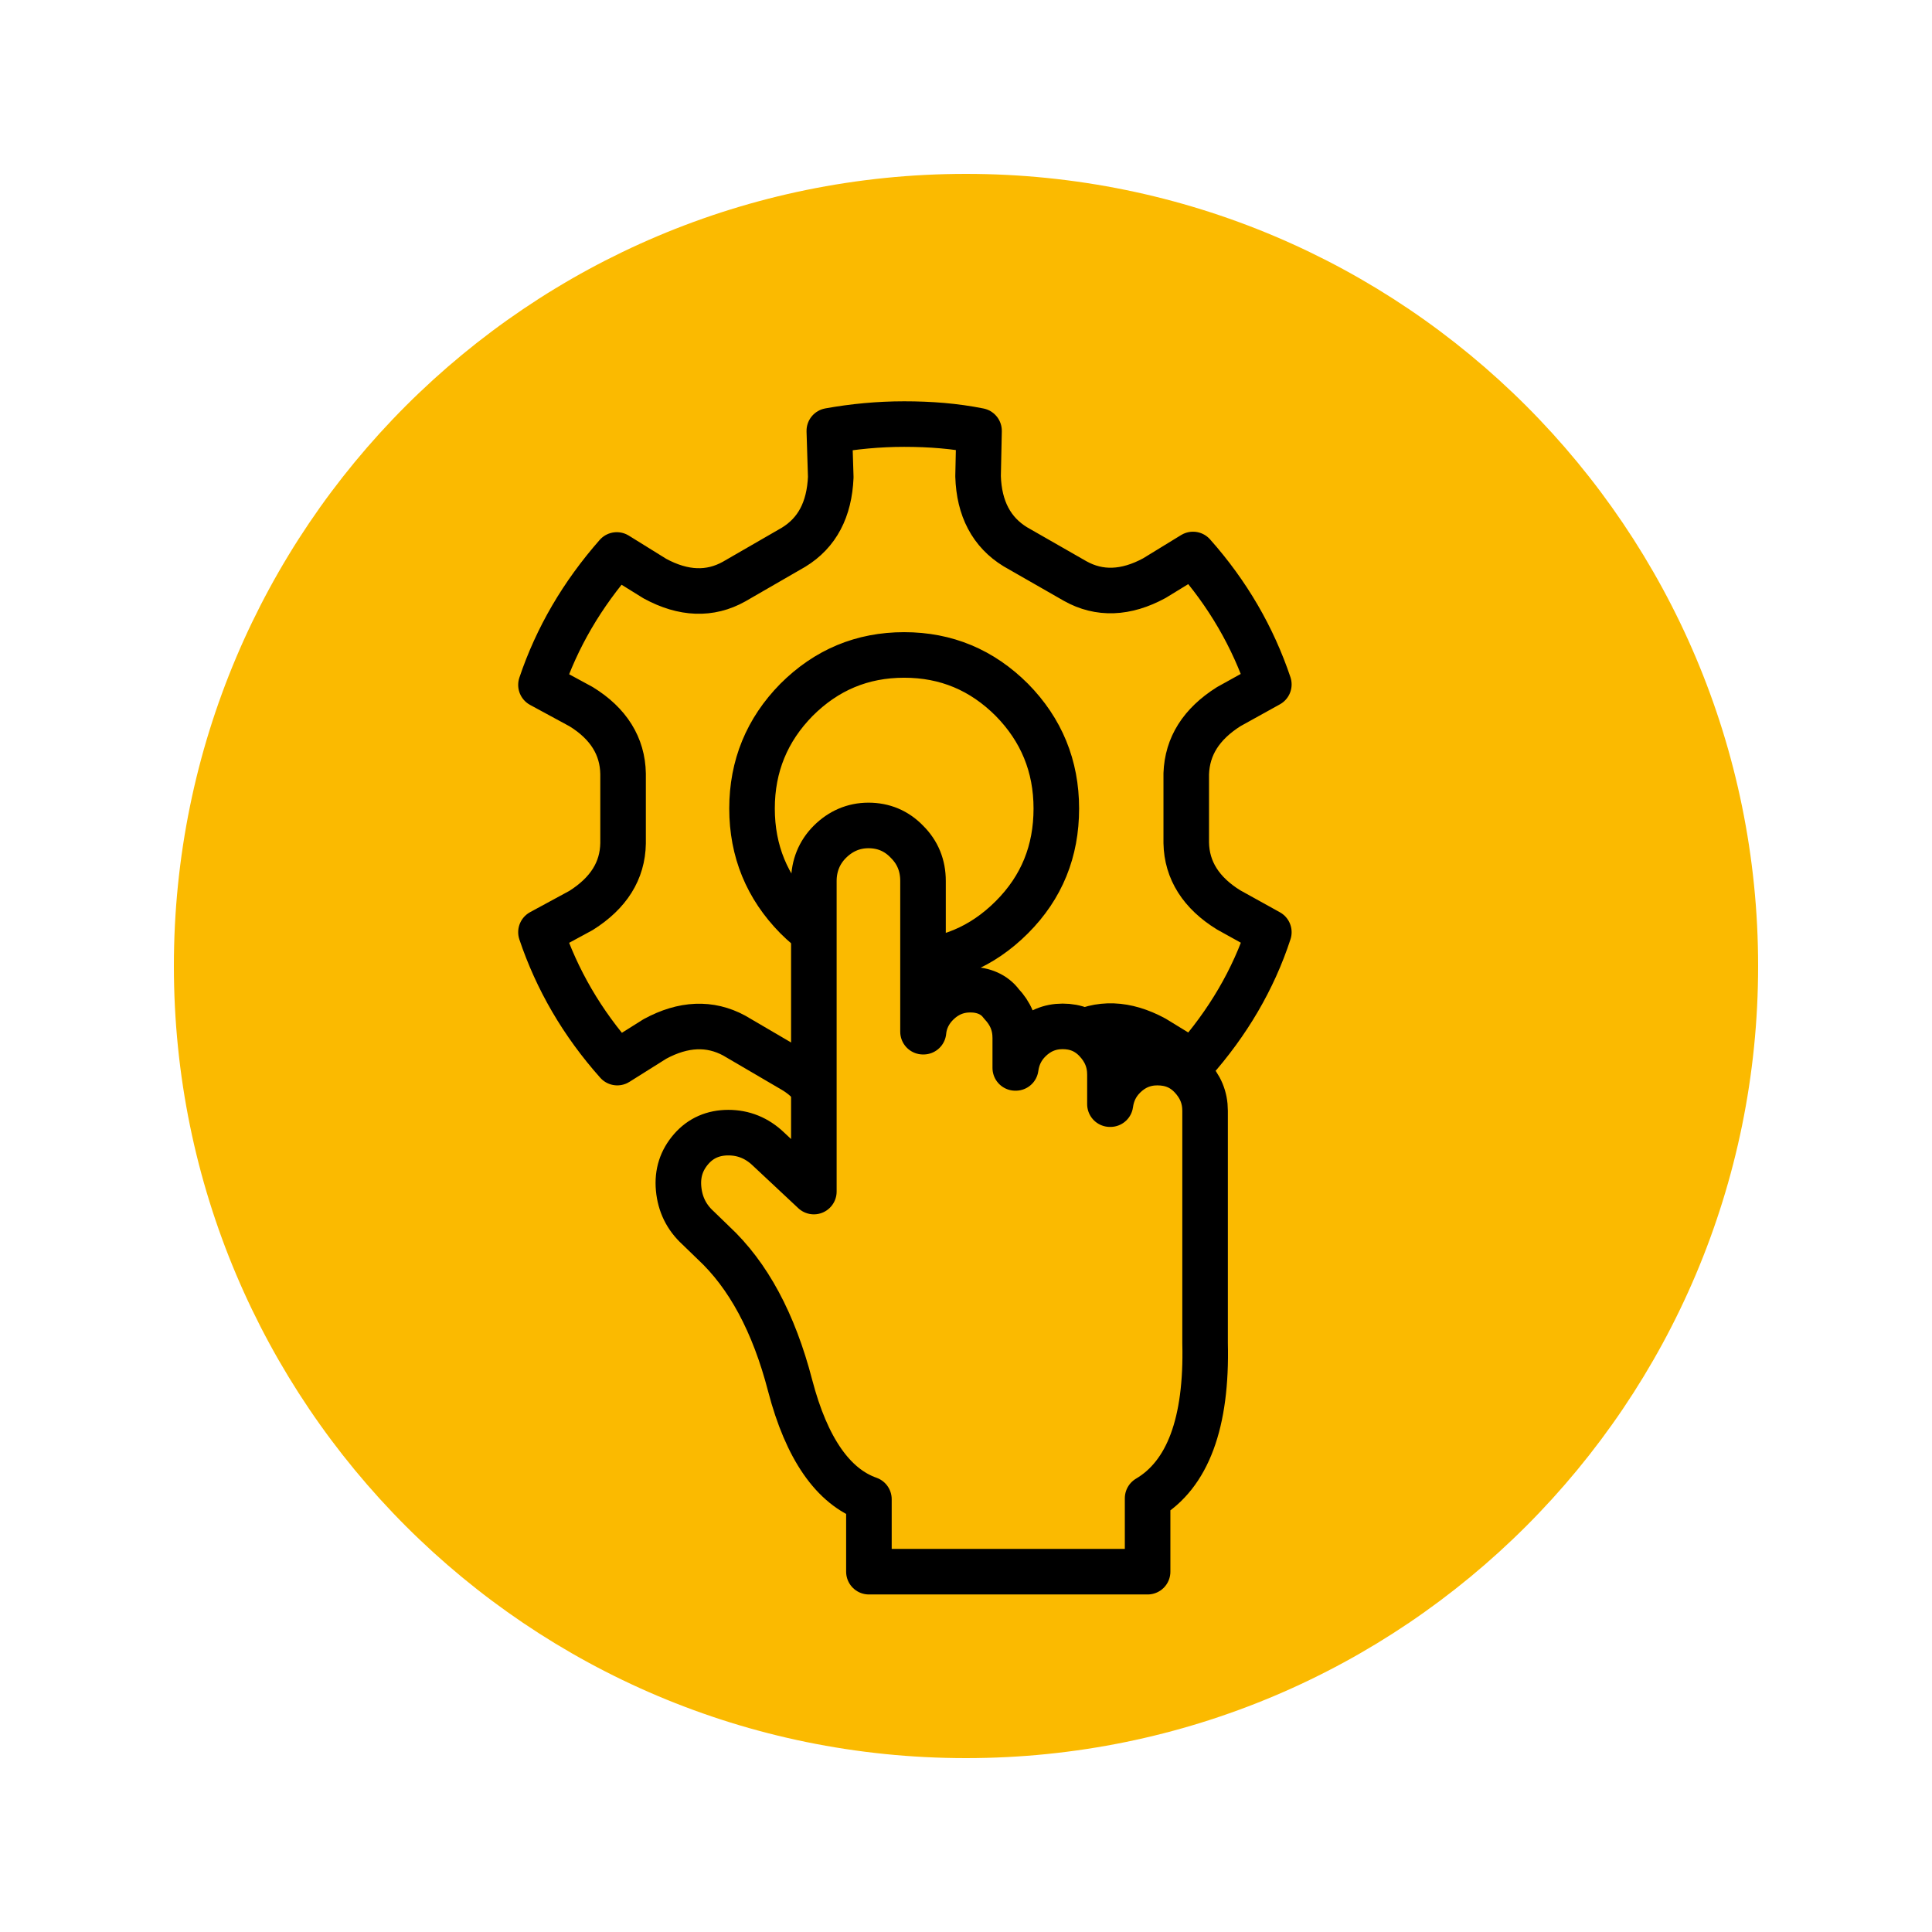 <?xml version="1.0" encoding="utf-8"?>
<!-- Generator: Adobe Illustrator 25.2.3, SVG Export Plug-In . SVG Version: 6.00 Build 0)  -->
<svg version="1.1" id="Vrstva_1" xmlns="http://www.w3.org/2000/svg" xmlns:xlink="http://www.w3.org/1999/xlink" x="0px" y="0px"
	 viewBox="0 0 400 400" style="enable-background:new 0 0 400 400;" xml:space="preserve">
<style type="text/css">
	.st0{fill:#164194;}
	.st1{fill:#FFFFFF;}
	.st2{fill:none;stroke:#164194;stroke-width:7.013;}
	.st3{fill:#FBBA00;}
	.st4{fill:none;stroke:#000000;stroke-width:8.804;}
	.st5{fill:none;stroke:#000000;stroke-width:7.546;}
	.st6{fill:none;stroke:#000000;stroke-width:6.289;}
	.st7{fill:none;stroke:#000000;stroke-width:9.433;stroke-linecap:round;stroke-linejoin:round;stroke-miterlimit:3;}
	.st8{fill:none;stroke:#000000;stroke-width:4.49;}
	.st9{fill:none;stroke:#000000;stroke-width:9.433;stroke-miterlimit:10;}
	.st10{fill:none;stroke:#000000;stroke-width:6.632;}
	.st11{fill:none;stroke:#000000;stroke-width:8.737;}
	.st12{fill:none;stroke:#000000;stroke-width:13.98;stroke-linecap:round;stroke-linejoin:round;stroke-dasharray:0,58.376;}
	.st13{fill:none;stroke:#000000;stroke-width:13.98;stroke-linecap:round;stroke-linejoin:round;}
	.st14{fill:none;stroke:#000000;stroke-width:14.55;stroke-linecap:round;stroke-linejoin:round;stroke-miterlimit:3;}
</style>
<g>
	<g>
		<g>
			<path class="st3" d="M200,364c90.6,0,164-73.4,164-164c0-90.6-73.4-164-164-164S36,109.4,36,200C36,290.6,109.4,364,200,364"/>
			<path class="st7" d="M155.7,167.4c0,8.8,3.1,16.3,9.2,22.5c6.2,6.2,13.6,9.3,22.3,9.3c8.7,0,16.1-3.1,22.3-9.3
				c6.2-6.2,9.2-13.7,9.2-22.5c0-8.8-3.1-16.3-9.2-22.5c-6.2-6.2-13.6-9.3-22.3-9.3c-8.7,0-16.1,3.1-22.3,9.3
				C158.8,151.1,155.7,158.6,155.7,167.4z M127.7,114.9l7.9,4.9c5.9,3.2,11.4,3.4,16.4,0.6l12.3-7.1c4.9-3,7.4-7.8,7.7-14.5
				l-0.3-9.6c5-0.9,10.2-1.4,15.5-1.4c5.4,0,10.5,0.4,15.5,1.4l-0.2,9.4c0.2,6.7,2.8,11.6,7.7,14.6l12.4,7.1
				c5,2.8,10.5,2.6,16.4-0.6l8-4.9c7.2,8.1,12.4,17.1,15.7,26.9l-8.3,4.6c-5.7,3.6-8.6,8.2-8.8,13.9v14.3c0.1,5.7,3.1,10.4,8.8,13.9
				l8.3,4.6c-3.2,9.8-8.5,18.8-15.7,26.9l-8-4.9c-5.9-3.2-11.4-3.4-16.4-0.6l-12.4,7.1c-4.9,3-7.4,7.8-7.7,14.5l0.2,9.5
				c-5,0.9-10.2,1.4-15.5,1.4c-5.4,0-10.5-0.4-15.5-1.4l0.3-9.4c-0.2-6.7-2.8-11.6-7.7-14.5l-12.3-7.2c-5-2.7-10.5-2.5-16.4,0.7
				l-7.8,4.9c-7.3-8.2-12.5-17.2-15.8-27l8.3-4.5c5.7-3.6,8.6-8.2,8.7-13.9v-14.4c-0.1-5.7-3-10.4-8.7-13.9l-8.3-4.5
				C115.3,132,120.5,123.1,127.7,114.9z"/>
			<path class="st3" d="M200.9,204.9c-2.7,0-5,1-6.9,2.9c-1.6,1.6-2.6,3.6-2.8,5.8h-0.1v-31.2c0-3.2-1.1-5.9-3.3-8.1
				c-2.2-2.3-4.9-3.4-8-3.4c-3.1,0-5.8,1.2-8,3.4c-2.2,2.2-3.3,5-3.3,8.1v64.3l-9.4-8.8c-2.4-2.3-5.2-3.4-8.3-3.4
				c-3.1,0-5.7,1.1-7.7,3.4c-2,2.3-2.9,5-2.6,8.2c0.3,3.2,1.6,5.9,4,8.1l3.2,3.1c7.2,6.7,12.5,16.5,15.9,29.6
				c3.4,13,8.9,20.9,16.3,23.5v15h57.7v-15.2c8.3-4.9,12.3-15.6,11.9-32.1V230c0-2.8-1-5.1-2.9-7.1c-1.9-2-4.2-2.9-7-2.9
				c-2.7,0-5,1-6.9,2.9c-1.6,1.6-2.5,3.5-2.8,5.7h-0.1v-6.1c0-2.8-1-5.1-2.9-7.1c-1.9-2-4.2-2.9-6.9-2.9c-2.7,0-5,1-6.9,2.9
				c-1.6,1.6-2.5,3.5-2.8,5.7h-0.1v-6.2c0-2.8-1-5.1-2.9-7.1C205.9,205.9,203.6,204.9,200.9,204.9"/>
			<path class="st7" d="M200.9,204.9c-2.7,0-5,1-6.9,2.9c-1.6,1.6-2.6,3.6-2.8,5.8h-0.1v-31.2c0-3.2-1.1-5.9-3.3-8.1
				c-2.2-2.3-4.9-3.4-8-3.4c-3.1,0-5.8,1.2-8,3.4c-2.2,2.2-3.3,5-3.3,8.1v64.3l-9.4-8.8c-2.4-2.3-5.2-3.4-8.3-3.4
				c-3.1,0-5.7,1.1-7.7,3.4c-2,2.3-2.9,5-2.6,8.2c0.3,3.2,1.6,5.9,4,8.1l3.2,3.1c7.2,6.7,12.5,16.5,15.9,29.6
				c3.4,13,8.9,20.9,16.3,23.5v15h57.7v-15.2c8.3-4.9,12.3-15.6,11.9-32.1V230c0-2.8-1-5.1-2.9-7.1c-1.9-2-4.2-2.9-7-2.9
				c-2.7,0-5,1-6.9,2.9c-1.6,1.6-2.5,3.5-2.8,5.7h-0.1v-6.1c0-2.8-1-5.1-2.9-7.1c-1.9-2-4.2-2.9-6.9-2.9c-2.7,0-5,1-6.9,2.9
				c-1.6,1.6-2.5,3.5-2.8,5.7h-0.1v-6.2c0-2.8-1-5.1-2.9-7.1C205.9,205.9,203.6,204.9,200.9,204.9z"/>
		</g>
	</g>
</g>
</svg>
